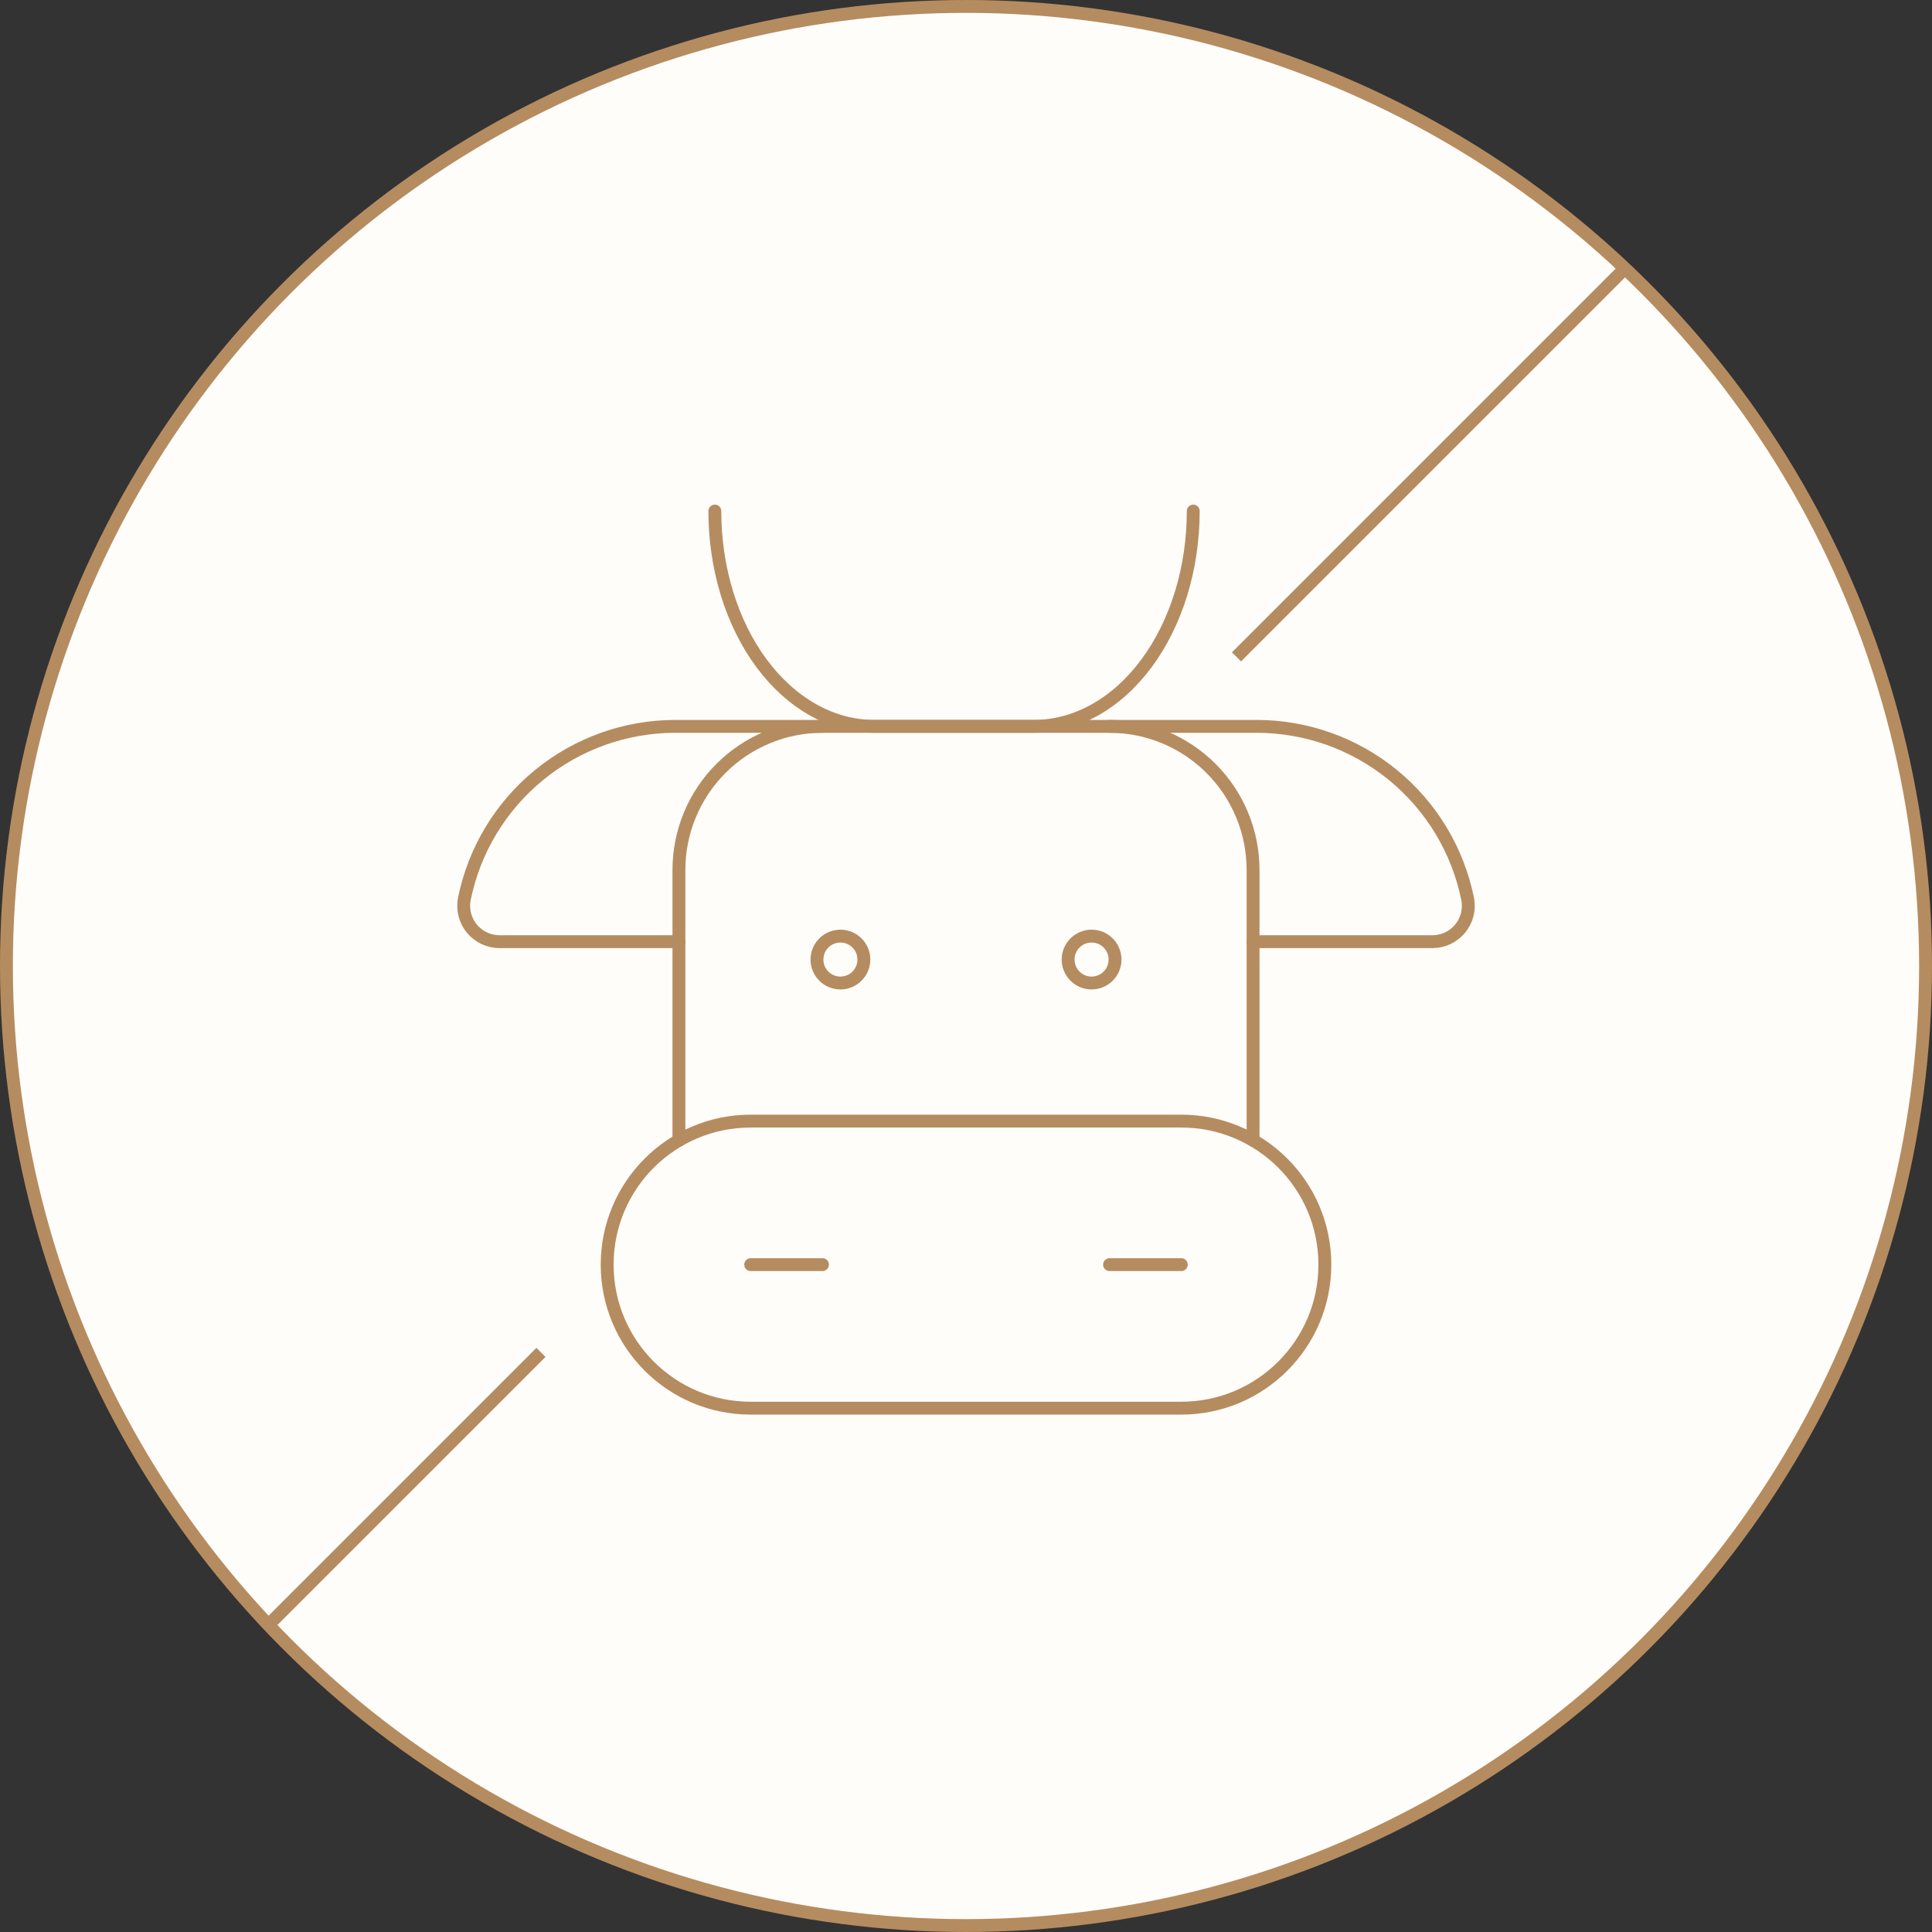 <svg width="150" height="150" viewBox="0 0 150 150" fill="none" xmlns="http://www.w3.org/2000/svg">
<rect x="0" y="0" width="150" height="150" fill="#333333" stroke="none"/>
<circle cx="75" cy="75" r="74.5" fill="#FFFDFA" stroke="#B58C60"></circle>
<path d="M42 105L21 126" stroke="#B58C60"></path>
<path d="M126 21L96 51" stroke="#B58C60"></path>
<path d="M55.5 39.679C55.5 44.112 56.804 48.363 59.126 51.498C61.448 54.632 64.597 56.393 67.881 56.393H80.262C83.546 56.393 86.695 54.632 89.017 51.498C91.338 48.363 92.643 44.112 92.643 39.679" stroke="#B58C60" stroke-linecap="round" stroke-linejoin="round"></path>
<path d="M91.717 87.042H58.284C52.129 87.042 47.14 92.031 47.14 98.186C47.14 104.341 52.129 109.33 58.284 109.33H91.717C97.871 109.33 102.861 104.341 102.861 98.186C102.861 92.031 97.871 87.042 91.717 87.042Z" stroke="#B58C60" stroke-linecap="round" stroke-linejoin="round"></path>
<path d="M58.284 98.186H63.856" stroke="#B58C60" stroke-linecap="round" stroke-linejoin="round"></path>
<path d="M86.144 98.186H91.716" stroke="#B58C60" stroke-linecap="round" stroke-linejoin="round"></path>
<path d="M65.25 72.679C66.256 72.679 67.071 73.494 67.071 74.5C67.071 75.506 66.256 76.321 65.25 76.321C64.244 76.321 63.429 75.506 63.429 74.5C63.429 73.494 64.244 72.679 65.25 72.679Z" stroke="#B58C60"></path>
<path d="M84.75 72.679C85.756 72.679 86.571 73.494 86.571 74.5C86.571 75.506 85.756 76.321 84.75 76.321C83.744 76.321 82.929 75.506 82.929 74.5C82.929 73.494 83.744 72.679 84.75 72.679Z" stroke="#B58C60"></path>
<path d="M86.144 56.395H97.56C101.422 56.394 105.165 57.73 108.153 60.177C111.141 62.623 113.19 66.028 113.952 69.814C114.028 70.216 114.013 70.629 113.911 71.025C113.808 71.421 113.62 71.789 113.359 72.104C113.098 72.419 112.771 72.672 112.401 72.846C112.031 73.02 111.627 73.111 111.219 73.112H97.288" stroke="#B58C60" stroke-linecap="round" stroke-linejoin="round"></path>
<path d="M63.856 56.395H52.44C48.578 56.394 44.835 57.73 41.847 60.177C38.858 62.623 36.809 66.028 36.047 69.814C35.972 70.216 35.987 70.629 36.089 71.025C36.192 71.421 36.38 71.789 36.641 72.104C36.902 72.419 37.229 72.672 37.599 72.846C37.969 73.02 38.372 73.111 38.781 73.112H52.712" stroke="#B58C60" stroke-linecap="round" stroke-linejoin="round"></path>
<path d="M52.711 88.533V67.54C52.711 64.584 53.886 61.749 55.975 59.66C58.065 57.57 60.9 56.395 63.856 56.395H86.144C89.1 56.395 91.934 57.57 94.024 59.66C96.114 61.749 97.288 64.584 97.288 67.54V88.533" stroke="#B58C60" stroke-linecap="round" stroke-linejoin="round"></path>
</svg>
